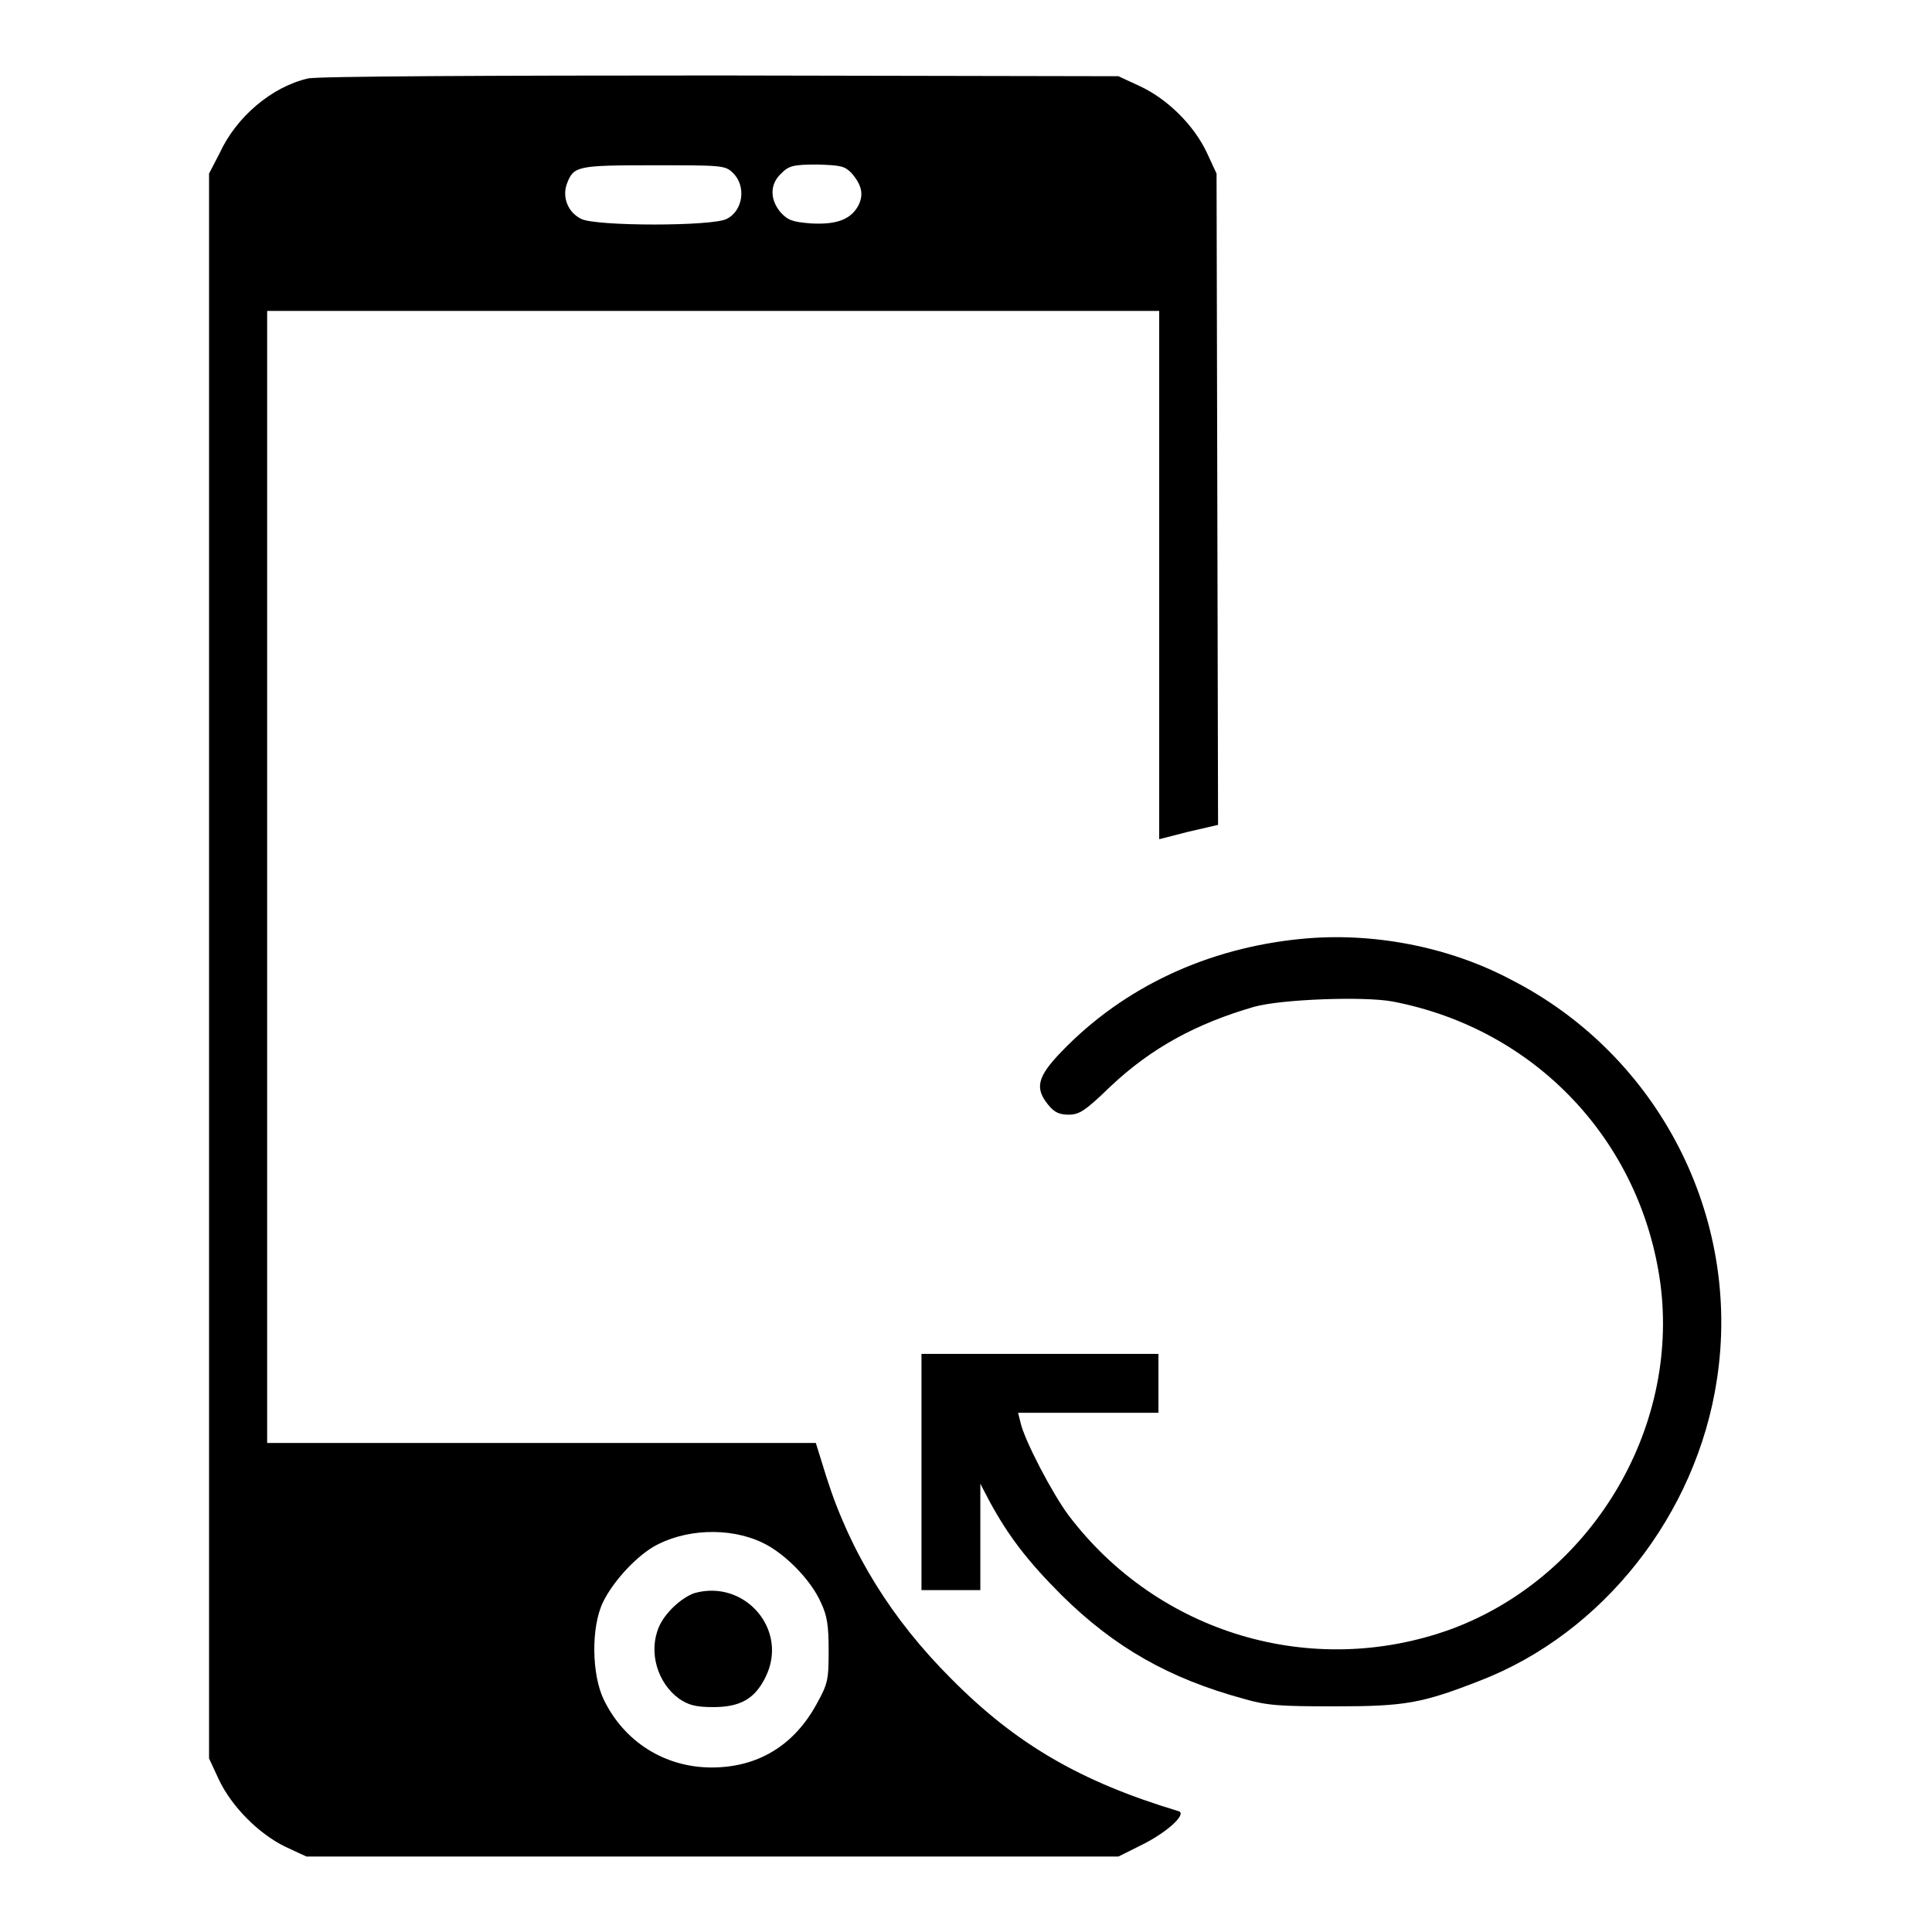 <?xml version="1.0" encoding="utf-8"?>
<!-- Svg Vector Icons : http://www.onlinewebfonts.com/icon -->
<!DOCTYPE svg PUBLIC "-//W3C//DTD SVG 1.1//EN" "http://www.w3.org/Graphics/SVG/1.1/DTD/svg11.dtd">
<svg version="1.1" xmlns="http://www.w3.org/2000/svg" xmlns:xlink="http://www.w3.org/1999/xlink" x="0px" y="0px" viewBox="0 0 256 256" enable-background="new 0 0 256 256" xml:space="preserve">
<g><g><g><path fill="#000000" d="M40.8,10.4c-4.8,1.1-9.5,5.1-11.7,9.9L27.7,23v105v105l1.3,2.8c1.7,3.6,5.3,7.2,8.8,8.9l2.8,1.3h53.8h53.8l3-1.5c3.3-1.6,6.1-4.1,5-4.5c-13-3.9-21.6-8.9-30.2-17.6c-7.8-7.8-13.3-16.6-16.5-26.7l-1.4-4.5H71.8H35.4v-75v-75h59.1h59.1v35v35l3.9-1l3.9-0.9l-0.1-43.2L161.2,23l-1.3-2.8c-1.7-3.6-5.2-7.1-8.9-8.8l-2.8-1.3L95.4,10C65.6,10,41.8,10.1,40.8,10.4z M97.1,22.9c1.8,1.7,1.4,5-0.8,6.1c-1.8,1-17.4,1-19.3,0c-1.8-0.9-2.5-2.9-1.9-4.6c0.9-2.4,1.3-2.5,11.5-2.5C95.6,21.9,96.1,21.9,97.1,22.9z M112.8,22.9c1.4,1.6,1.7,2.9,0.9,4.4c-1,1.8-2.9,2.5-6.3,2.3c-2.4-0.2-3-0.4-4-1.5c-1.4-1.7-1.4-3.7,0.1-5.1c1-1,1.5-1.2,4.8-1.2C111.4,21.9,111.9,22,112.8,22.9z M101,204.4c3,1.4,6.5,5,7.8,8c0.8,1.7,1,3,1,6.3c0,3.9-0.1,4.4-1.6,7.1c-3,5.5-7.8,8.4-13.9,8.4c-6.2,0-11.6-3.4-14.3-9c-1.6-3.3-1.7-9.6-0.1-12.9c1.2-2.5,4-5.7,6.6-7.3C90.6,202.6,96.6,202.3,101,204.4z"/><path fill="#000000" d="M92,211.1c-1.7,0.6-3.9,2.6-4.7,4.5c-1.4,3.3-0.2,7.4,2.7,9.5c1.2,0.8,2.1,1.1,4.5,1.1c3.6,0,5.5-1.1,6.9-3.9C104.6,216,98.7,209.2,92,211.1z"/><path fill="#000000" d="M172.5,124.4c-12.5,1.2-23.6,6.4-31.8,14.9c-3.3,3.4-3.6,4.9-1.8,7.1c0.8,1,1.5,1.3,2.7,1.3c1.4,0,2.2-0.5,5.5-3.7c5.5-5.2,11.5-8.4,19.1-10.6c3.6-1,14.5-1.4,18.3-0.7c18.9,3.6,32.9,18.4,35.5,37.3c2.6,19.5-9.3,39.1-27.8,45.9c-18.3,6.6-38.7,0.6-50.6-15.1c-2.1-2.8-5.9-10-6.4-12.4l-0.3-1.2h9.3h9.3v-3.9v-3.9h-15.7h-15.7V195v15.7h3.9h3.9v-7v-7.1l1.2,2.3c2.5,4.6,5,7.9,9.6,12.5c7,6.9,14.2,11,24.1,13.7c3.1,0.9,4.8,1,12.1,1c9.3,0,11.5-0.4,19.2-3.4c16.3-6.3,28.7-22,31.4-39.9c3.3-21.5-7.7-43-27.3-53C191.9,125.4,181.8,123.5,172.5,124.4z"/></g></g></g>
</svg>